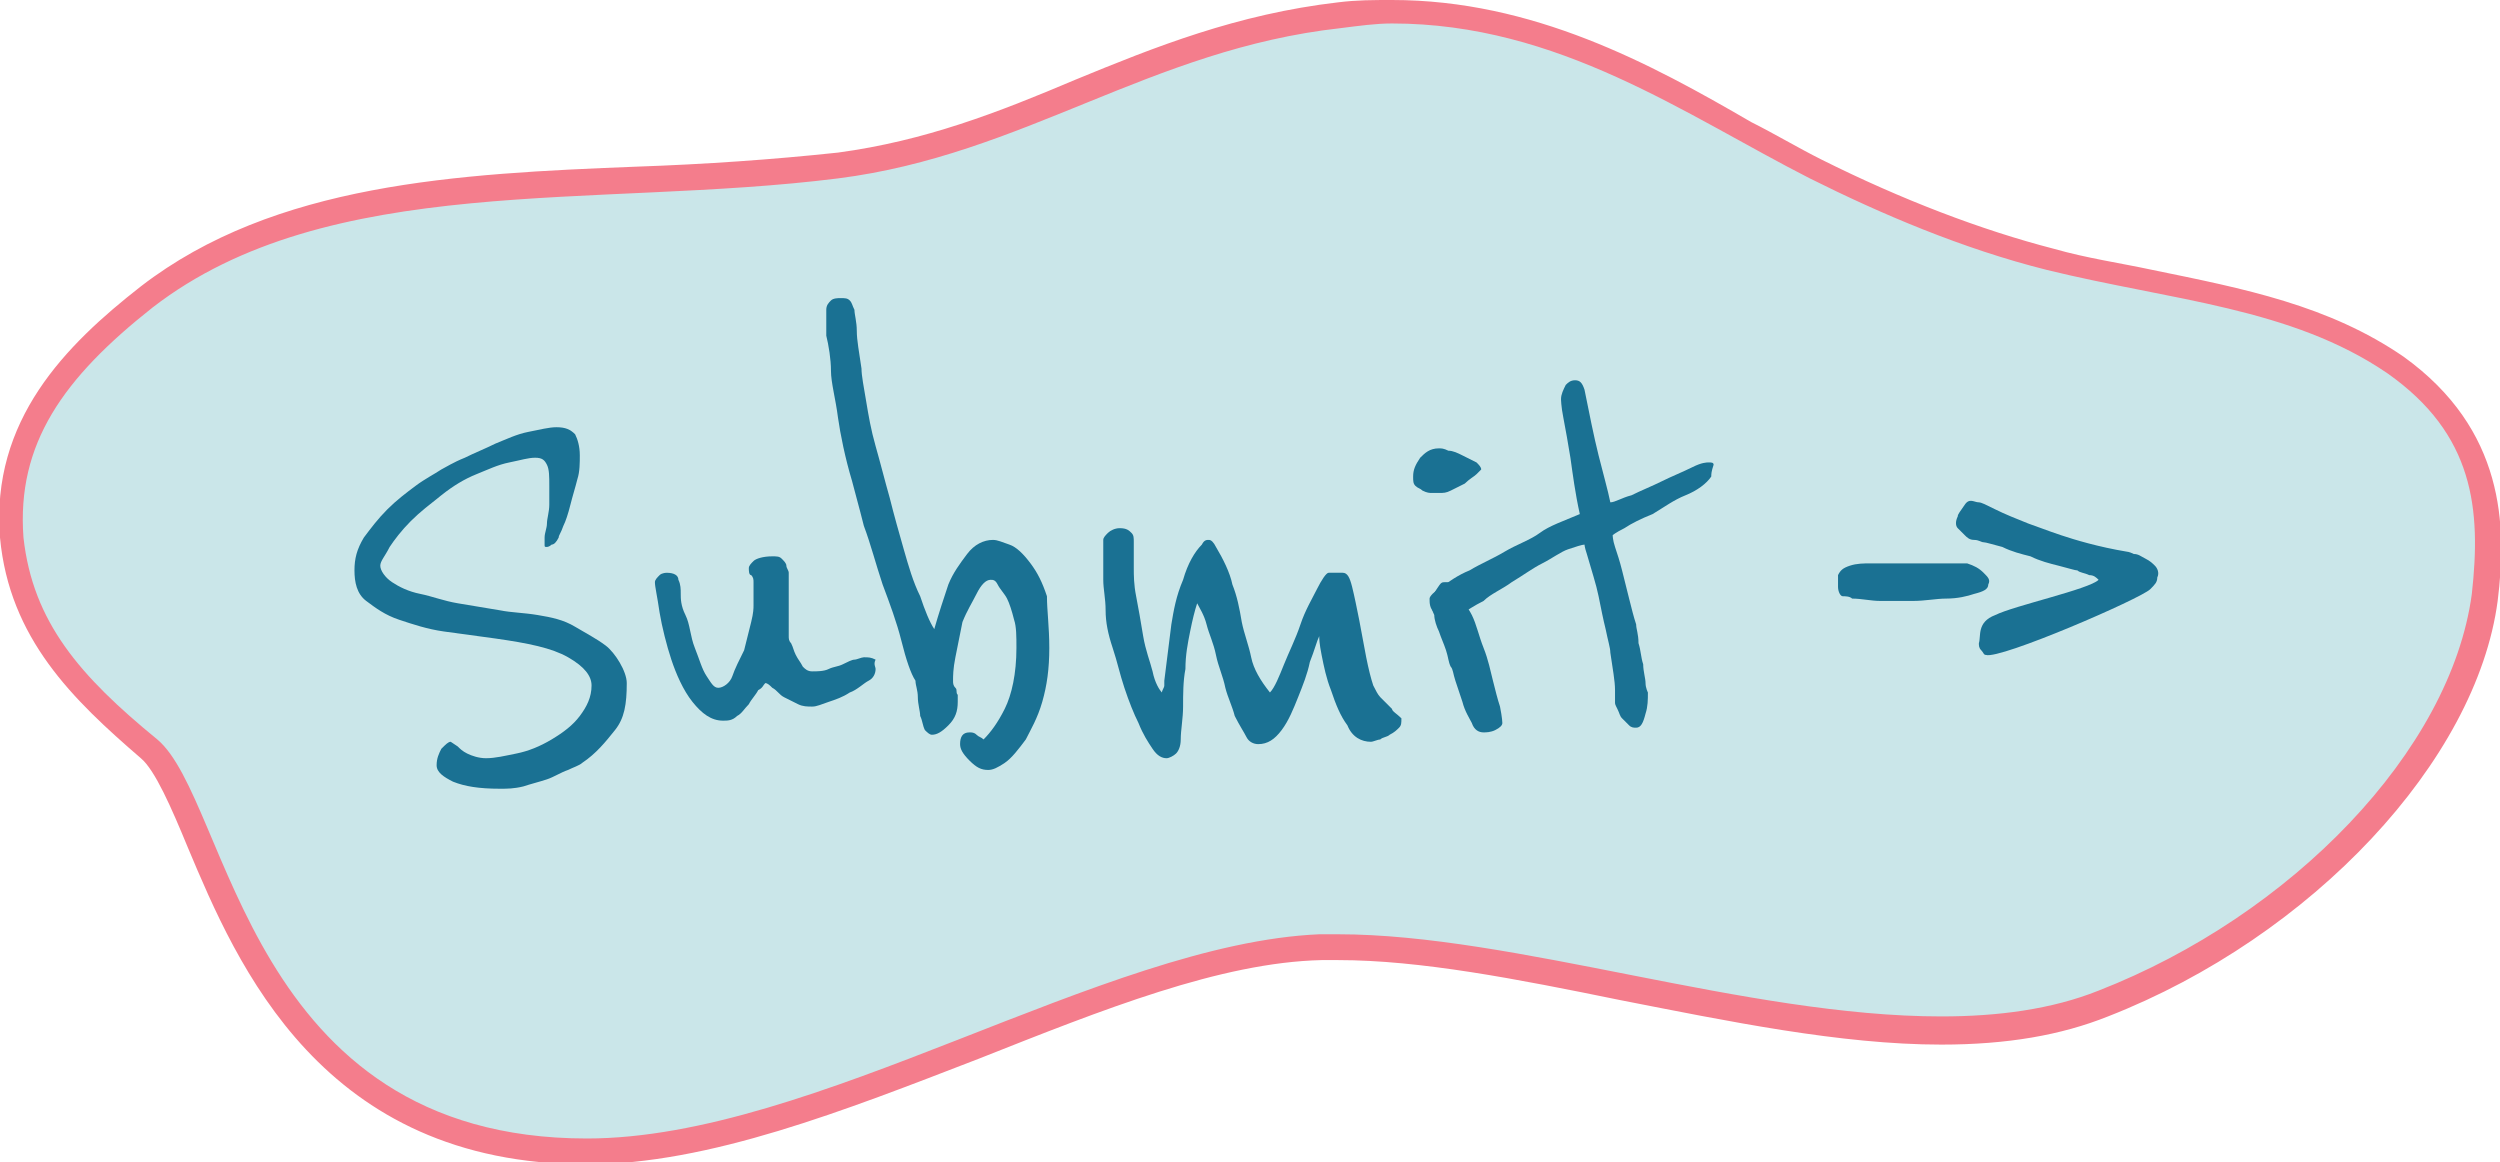 <?xml version="1.0" encoding="utf-8"?>
<!-- Generator: Adobe Illustrator 28.2.0, SVG Export Plug-In . SVG Version: 6.00 Build 0)  -->
<svg version="1.1" id="Layer_1" xmlns="http://www.w3.org/2000/svg" xmlns:xlink="http://www.w3.org/1999/xlink" x="0px" y="0px"
	 viewBox="0 0 106.5 49.5" style="enable-background:new 0 0 106.5 49.5;" xml:space="preserve">
<style type="text/css">
	.st0{fill:#C6E4E6;}
	.st1{clip-path:url(#SVGID_00000163760677076499313520000002201728342215682205_);}
	.st2{fill:#FBF2A6;}
	.st3{clip-path:url(#SVGID_00000111883418105783554080000005025581424282058131_);}
	.st4{clip-path:url(#SVGID_00000150811281975704847800000012025786355861277829_);}
	.st5{clip-path:url(#SVGID_00000003820639121575733570000010551207615189661369_);}
	.st6{clip-path:url(#SVGID_00000017490379508212776910000002791979310765536159_);}
	.st7{clip-path:url(#SVGID_00000100366596829292555220000004776974723155960969_);}
	.st8{clip-path:url(#SVGID_00000049218706090283505820000012439830503603287971_);}
	.st9{clip-path:url(#SVGID_00000051376526003388708700000007598567813874895271_);}
	.st10{clip-path:url(#SVGID_00000066502415749831590250000017610131634141001148_);}
	.st11{clip-path:url(#SVGID_00000142176727412975197130000005737143385523751842_);}
	.st12{clip-path:url(#SVGID_00000111891631285192378630000003198985414658442405_);}
	.st13{clip-path:url(#SVGID_00000018207685819469428950000008673414831497654940_);}
	.st14{clip-path:url(#SVGID_00000105391809401636849120000013835922451024357273_);}
	.st15{clip-path:url(#SVGID_00000038379662283645885510000009534596147739008433_);}
	.st16{fill:#FBF2AE;}
	.st17{fill:#1A7193;}
	.st18{fill:#CAE6E9;}
	.st19{fill:#F47D8C;}
	.st20{fill:#F3C4C2;}
	.st21{fill:#912202;}
	.st22{fill:#FAF2A9;}
</style>
<g>
	<g>
		<path class="st18" d="M25.1,49c-10.9,0-14.3-7.9-16.5-13.2c-0.8-1.8-1.4-3.3-2.2-4c-3.5-3-5.5-5.3-5.8-9C0.2,19,1.9,16.1,6.3,12.6
			c5.6-4.3,13.3-4.7,20.9-5C30,7.5,33,7.3,35.8,7c3.7-0.5,6.9-1.7,10.2-3.1c3.4-1.4,6.9-2.8,11.1-3.3c0.7-0.1,1.5-0.1,2.2-0.1
			c5.9,0,10.5,2.6,15,5c1,0.6,2,1.1,3.1,1.6c3.4,1.7,6.8,3,10,3.8c1.4,0.3,2.8,0.6,4.2,0.9c3.8,0.8,7.4,1.5,10.5,3.6
			c4.1,2.9,4.2,6.6,3.8,9.9c-0.9,6.7-7.7,14-16.3,17.3c-1.9,0.8-4.2,1.1-6.9,1.1c-4.3,0-9-0.9-13.6-1.8c-4.4-0.9-8.5-1.7-12.1-1.7
			c-0.2,0-0.5,0-0.8,0c-4.3,0.2-9.4,2.1-14.7,4.2C35.9,46.7,30.1,49,25.1,49z"/>
		<g>
			<path class="st19" d="M59.3,1c7.1,0,12.5,3.9,17.8,6.6c3,1.5,6.5,3,10.1,3.9c5.3,1.3,10.4,1.6,14.5,4.4c3.7,2.6,4,5.8,3.6,9.4
				c-0.9,6.7-7.7,13.7-15.9,16.9c-2,0.8-4.3,1.1-6.7,1.1c-8.3,0-18.2-3.5-25.7-3.5c-0.3,0-0.5,0-0.8,0C47,40.2,34.7,48.5,25,48.5
				c-14.5,0-15.2-14.4-18.3-17c-3.3-2.7-5.3-5-5.7-8.6c-0.3-4,1.7-6.8,5.5-9.8c7.5-5.8,18.9-4.2,29.2-5.5C43.6,6.6,49,2.1,57.1,1.2
				C57.9,1.1,58.6,1,59.3,1 M59.3,0c-0.8,0-1.5,0-2.3,0.1C52.7,0.6,49.2,2,45.8,3.4C42.5,4.8,39.4,6,35.7,6.5
				C32.9,6.8,30,7,27.1,7.1C19.5,7.4,11.7,7.8,6,12.2c-3.2,2.5-6.4,5.7-6,10.7c0.4,4.3,3.1,6.9,6,9.4c0.6,0.5,1.3,2.1,2,3.8
				c2.1,5,5.7,13.5,17,13.5c5.2,0,11-2.3,16.7-4.5C47,43,52,41,56.3,40.9c0.2,0,0.5,0,0.7,0c3.5,0,7.6,0.8,12,1.7
				c4.6,0.9,9.4,1.9,13.7,1.9c2.8,0,5.1-0.4,7.1-1.2c8.7-3.4,15.7-10.9,16.6-17.7c0.4-3.2,0.3-7.3-4-10.4c-3.2-2.2-6.8-2.9-10.7-3.7
				c-1.4-0.3-2.8-0.5-4.2-0.9c-3.1-0.8-6.5-2.1-9.9-3.8c-1-0.5-2-1.1-3-1.6C70.3,2.7,65.3,0,59.3,0L59.3,0z"/>
		</g>
	</g>
	<g>
		<path class="st17" d="M26.7,29.1c0,0.9-0.1,1.5-0.5,2s-0.8,1-1.4,1.4c-0.1,0.1-0.4,0.2-0.6,0.3c-0.3,0.1-0.6,0.3-0.9,0.4
			c-0.3,0.1-0.7,0.2-1,0.3c-0.4,0.1-0.7,0.1-1,0.1c-0.9,0-1.5-0.1-2-0.3c-0.4-0.2-0.7-0.4-0.7-0.7c0-0.3,0.1-0.5,0.2-0.7
			c0.2-0.2,0.3-0.3,0.4-0.3l0.3,0.2c0.1,0.1,0.2,0.2,0.4,0.3c0.2,0.1,0.5,0.2,0.8,0.2c0.4,0,0.8-0.1,1.3-0.2c0.5-0.1,1-0.3,1.5-0.6
			c0.5-0.3,0.9-0.6,1.2-1c0.3-0.4,0.5-0.8,0.5-1.3c0-0.4-0.3-0.8-1-1.2c-0.7-0.4-1.7-0.6-3.1-0.8c-0.7-0.1-1.5-0.2-2.2-0.3
			c-0.7-0.1-1.3-0.3-1.9-0.5s-1-0.5-1.4-0.8s-0.5-0.8-0.5-1.3c0-0.5,0.1-0.9,0.4-1.4c0.3-0.4,0.6-0.8,1-1.2s0.8-0.7,1.2-1
			c0.4-0.3,0.8-0.5,1.1-0.7c0.2-0.1,0.5-0.3,1-0.5c0.4-0.2,0.9-0.4,1.3-0.6c0.5-0.2,0.9-0.4,1.4-0.5c0.5-0.1,0.9-0.2,1.2-0.2
			c0.4,0,0.6,0.1,0.8,0.3c0.1,0.2,0.2,0.5,0.2,0.9c0,0.3,0,0.7-0.1,1c-0.1,0.4-0.2,0.7-0.3,1.1s-0.2,0.7-0.3,0.9
			c-0.1,0.3-0.2,0.4-0.2,0.5c-0.1,0.2-0.2,0.3-0.3,0.3c-0.1,0.1-0.2,0.1-0.2,0.1c-0.1,0-0.1,0-0.1-0.1c0-0.1,0-0.2,0-0.3
			c0-0.2,0.1-0.4,0.1-0.6s0.1-0.5,0.1-0.8s0-0.5,0-0.8c0-0.4,0-0.7-0.1-0.9s-0.2-0.3-0.5-0.3s-0.6,0.1-1.1,0.2s-0.9,0.3-1.4,0.5
			c-0.5,0.2-1,0.5-1.5,0.9c-0.5,0.4-0.9,0.7-1.3,1.1c-0.4,0.4-0.7,0.8-0.9,1.1c-0.2,0.4-0.4,0.6-0.4,0.8c0,0.2,0.2,0.5,0.5,0.7
			s0.7,0.4,1.2,0.5s1,0.3,1.6,0.4c0.6,0.1,1.2,0.2,1.8,0.3c0.5,0.1,1,0.1,1.6,0.2s1.1,0.2,1.6,0.5s0.9,0.5,1.3,0.8
			S26.7,28.6,26.7,29.1z"/>
		<path class="st17" d="M37.3,28.5c0,0.2-0.1,0.4-0.3,0.5s-0.5,0.4-0.8,0.5c-0.3,0.2-0.6,0.3-0.9,0.4s-0.5,0.2-0.7,0.2
			c-0.2,0-0.4,0-0.6-0.1c-0.2-0.1-0.4-0.2-0.6-0.3s-0.3-0.3-0.5-0.4c-0.1-0.1-0.2-0.2-0.3-0.2c-0.1,0.1-0.1,0.2-0.3,0.3
			c-0.1,0.2-0.3,0.4-0.4,0.6c-0.2,0.2-0.3,0.4-0.5,0.5c-0.2,0.2-0.4,0.2-0.6,0.2c-0.5,0-0.9-0.3-1.3-0.8c-0.4-0.5-0.7-1.2-0.9-1.8
			s-0.4-1.4-0.5-2c-0.1-0.7-0.2-1.1-0.2-1.3c0-0.1,0.1-0.2,0.2-0.3s0.3-0.1,0.3-0.1c0.3,0,0.5,0.1,0.5,0.3c0.1,0.2,0.1,0.4,0.1,0.6
			c0,0.2,0,0.5,0.2,0.9s0.2,0.9,0.4,1.4s0.3,0.9,0.5,1.2s0.3,0.5,0.5,0.5c0.2,0,0.5-0.2,0.6-0.5s0.3-0.7,0.5-1.1
			c0.1-0.4,0.2-0.8,0.3-1.2c0.1-0.4,0.1-0.6,0.1-0.7c0,0,0-0.1,0-0.2c0-0.1,0-0.2,0-0.3c0-0.1,0-0.2,0-0.3c0-0.1,0-0.2,0-0.2
			c0-0.1,0-0.2-0.1-0.3c-0.1,0-0.1-0.2-0.1-0.3c0-0.1,0.1-0.2,0.2-0.3c0.1-0.1,0.4-0.2,0.8-0.2c0.2,0,0.3,0,0.4,0.1s0.2,0.2,0.2,0.3
			c0,0.1,0.1,0.2,0.1,0.3c0,0.1,0,0.2,0,0.2c0,0,0,0.2,0,0.4s0,0.5,0,0.8c0,0.3,0,0.6,0,0.8c0,0.3,0,0.4,0,0.5s0,0.2,0.1,0.3
			c0.1,0.2,0.1,0.3,0.2,0.5c0.1,0.2,0.2,0.3,0.3,0.5c0.1,0.1,0.2,0.2,0.4,0.2c0.2,0,0.5,0,0.7-0.1s0.4-0.1,0.6-0.2
			c0.2-0.1,0.4-0.2,0.5-0.2s0.3-0.1,0.4-0.1c0.2,0,0.3,0,0.5,0.1C37.2,28.3,37.3,28.4,37.3,28.5z"/>
		<path class="st17" d="M44.7,27.6c0,0.9-0.1,1.6-0.3,2.3s-0.5,1.2-0.7,1.6c-0.3,0.4-0.6,0.8-0.9,1c-0.3,0.2-0.5,0.3-0.7,0.3
			c-0.3,0-0.5-0.1-0.8-0.4s-0.4-0.5-0.4-0.7c0-0.3,0.1-0.5,0.4-0.5c0.1,0,0.2,0,0.3,0.1c0.1,0.1,0.2,0.1,0.3,0.2
			c0.3-0.3,0.6-0.7,0.9-1.3s0.5-1.5,0.5-2.6c0-0.5,0-0.9-0.1-1.2c-0.1-0.4-0.2-0.7-0.3-0.9c-0.1-0.2-0.3-0.4-0.4-0.6
			s-0.2-0.2-0.3-0.2c-0.2,0-0.4,0.2-0.6,0.6S41.2,26,41,26.5c-0.1,0.5-0.2,1-0.3,1.5c-0.1,0.5-0.1,0.8-0.1,1c0,0.1,0,0.2,0.1,0.3
			s0,0.2,0.1,0.3c0,0.1,0,0.2,0,0.3c0,0.4-0.1,0.7-0.4,1s-0.5,0.4-0.7,0.4c-0.1,0-0.2-0.1-0.3-0.2c-0.1-0.2-0.1-0.4-0.2-0.6
			c0-0.2-0.1-0.5-0.1-0.8c0-0.3-0.1-0.5-0.1-0.7c-0.2-0.3-0.4-0.9-0.6-1.7s-0.5-1.6-0.8-2.4c-0.3-0.9-0.5-1.7-0.8-2.5
			c-0.2-0.8-0.4-1.5-0.5-1.9c-0.3-1-0.5-2-0.6-2.7c-0.1-0.8-0.3-1.5-0.3-2s-0.1-1.1-0.2-1.5c0-0.4,0-0.8,0-1.1
			c0-0.2,0.1-0.3,0.2-0.4c0.1-0.1,0.3-0.1,0.4-0.1c0.2,0,0.3,0,0.4,0.1c0.1,0.1,0.1,0.2,0.2,0.4c0,0.2,0.1,0.5,0.1,0.9
			c0,0.4,0.1,0.9,0.2,1.6c0,0.3,0.1,0.8,0.2,1.4s0.2,1.2,0.4,1.9c0.2,0.7,0.4,1.5,0.6,2.2c0.2,0.8,0.4,1.5,0.6,2.2
			c0.2,0.7,0.4,1.4,0.7,2c0.2,0.6,0.4,1.1,0.6,1.4c0.2-0.7,0.4-1.3,0.6-1.9c0.2-0.5,0.5-0.9,0.8-1.3c0.3-0.4,0.7-0.6,1.1-0.6
			c0.2,0,0.4,0.1,0.7,0.2s0.6,0.4,0.9,0.8c0.3,0.4,0.5,0.8,0.7,1.4C44.6,26,44.7,26.7,44.7,27.6z"/>
		<path class="st17" d="M59.7,30.6c0,0.2,0,0.3-0.1,0.4c-0.1,0.1-0.2,0.2-0.4,0.3c-0.1,0.1-0.3,0.1-0.4,0.2c-0.1,0-0.3,0.1-0.4,0.1
			c-0.4,0-0.8-0.2-1-0.7c-0.3-0.4-0.5-0.9-0.7-1.5c-0.2-0.5-0.3-1-0.4-1.5c-0.1-0.5-0.1-0.7-0.1-0.8c-0.1,0.2-0.2,0.6-0.4,1.1
			c-0.1,0.5-0.3,1-0.5,1.5c-0.2,0.5-0.4,1-0.7,1.4c-0.3,0.4-0.6,0.6-1,0.6c-0.2,0-0.4-0.1-0.5-0.3s-0.3-0.5-0.5-0.9
			c-0.1-0.4-0.3-0.8-0.4-1.2c-0.1-0.5-0.3-0.9-0.4-1.4s-0.3-0.9-0.4-1.3c-0.1-0.4-0.3-0.7-0.4-0.9c-0.1,0.3-0.2,0.7-0.3,1.2
			c-0.1,0.5-0.2,1-0.2,1.6c-0.1,0.5-0.1,1.1-0.1,1.6c0,0.5-0.1,1-0.1,1.4c0,0.3-0.1,0.5-0.2,0.6c-0.1,0.1-0.3,0.2-0.4,0.2
			c-0.2,0-0.4-0.1-0.6-0.4c-0.2-0.3-0.4-0.6-0.6-1.1c-0.2-0.4-0.4-0.9-0.6-1.5s-0.3-1.1-0.5-1.7s-0.3-1.1-0.3-1.6s-0.1-0.9-0.1-1.3
			c0-0.2,0-0.5,0-0.7c0-0.2,0-0.3,0-0.5c0-0.2,0-0.2,0-0.3c0-0.1,0-0.1,0-0.1s0-0.1,0-0.1c0-0.1,0.1-0.2,0.2-0.3
			c0.1-0.1,0.3-0.2,0.5-0.2c0.3,0,0.4,0.1,0.5,0.2c0.1,0.1,0.1,0.2,0.1,0.4c0,0.1,0,0.1,0,0.3c0,0.1,0,0.4,0,0.8
			c0,0.3,0,0.7,0.1,1.2c0.1,0.5,0.2,1.1,0.3,1.7c0.1,0.6,0.3,1.1,0.4,1.5c0.1,0.5,0.3,0.8,0.4,0.9c0-0.1,0.1-0.2,0.1-0.3
			c0-0.1,0-0.2,0-0.2l0.3-2.4c0.1-0.6,0.2-1.2,0.5-1.9c0.2-0.7,0.5-1.2,0.8-1.5c0.1-0.2,0.2-0.2,0.3-0.2c0.1,0,0.2,0.1,0.3,0.3
			c0.3,0.5,0.6,1.1,0.7,1.6c0.2,0.5,0.3,1,0.4,1.6c0.1,0.5,0.3,1,0.4,1.5s0.4,1,0.8,1.5c0.2-0.2,0.4-0.7,0.6-1.2s0.5-1.1,0.7-1.7
			s0.5-1.1,0.7-1.5c0.2-0.4,0.4-0.7,0.5-0.7c0.1,0,0.2,0,0.3,0c0.1,0,0.2,0,0.3,0c0.2,0,0.3,0.2,0.4,0.6c0.1,0.4,0.2,0.9,0.3,1.4
			c0.1,0.5,0.2,1.1,0.3,1.6c0.1,0.5,0.2,0.9,0.3,1.2c0.1,0.2,0.2,0.4,0.3,0.5c0.2,0.2,0.3,0.3,0.5,0.5
			C59.3,30.3,59.5,30.4,59.7,30.6z"/>
		<path class="st17" d="M63.1,20c0,0-0.1,0.1-0.2,0.2c-0.1,0.1-0.3,0.2-0.5,0.4c-0.2,0.1-0.4,0.2-0.6,0.3c-0.2,0.1-0.3,0.1-0.5,0.1
			c-0.1,0-0.2,0-0.3,0c-0.1,0-0.2,0-0.4-0.1c-0.1-0.1-0.2-0.1-0.3-0.2c-0.1-0.1-0.1-0.2-0.1-0.4c0-0.3,0.1-0.5,0.3-0.8
			c0.2-0.2,0.4-0.4,0.8-0.4c0.1,0,0.2,0,0.4,0.1c0.2,0,0.4,0.1,0.6,0.2c0.2,0.1,0.4,0.2,0.6,0.3C63,19.8,63.1,19.9,63.1,20z
			 M64,30.8c0,0.1-0.1,0.2-0.3,0.3s-0.4,0.1-0.5,0.1c-0.2,0-0.4-0.1-0.5-0.4c-0.1-0.2-0.3-0.5-0.4-0.9c-0.1-0.3-0.2-0.6-0.3-0.9
			c-0.1-0.3-0.1-0.5-0.2-0.6c-0.1-0.2-0.1-0.4-0.2-0.7c-0.1-0.3-0.2-0.5-0.3-0.8c-0.1-0.2-0.2-0.5-0.2-0.7c-0.1-0.2-0.1-0.3-0.1-0.3
			c0-0.3,0-0.5,0.2-0.8s0.2-0.3,0.4-0.3c0.2,0,0.4,0.1,0.5,0.4s0.4,0.6,0.6,1s0.3,0.9,0.5,1.4c0.2,0.5,0.3,1,0.4,1.4
			c0.1,0.4,0.2,0.8,0.3,1.1C64,30.6,64,30.8,64,30.8z"/>
		<path class="st17" d="M72.9,20.3c-0.2,0.3-0.6,0.6-1.1,0.8s-0.9,0.5-1.4,0.8c-0.5,0.2-0.9,0.4-1.2,0.6c-0.4,0.2-0.5,0.3-0.5,0.3
			s0,0.2,0.1,0.5s0.2,0.6,0.3,1c0.1,0.4,0.2,0.8,0.3,1.2s0.2,0.8,0.3,1.1c0,0.2,0.1,0.4,0.1,0.8c0.1,0.3,0.1,0.6,0.2,0.9
			c0,0.3,0.1,0.6,0.1,0.8c0,0.2,0.1,0.4,0.1,0.4c0,0.3,0,0.6-0.1,0.9C70,30.8,69.9,31,69.7,31c-0.1,0-0.2,0-0.3-0.1
			c-0.1-0.1-0.2-0.2-0.3-0.3c-0.1-0.1-0.1-0.2-0.2-0.4s-0.1-0.2-0.1-0.3c0,0,0-0.1,0-0.2c0-0.1,0-0.2,0-0.3c0-0.4-0.1-0.9-0.2-1.6
			c0-0.2-0.1-0.5-0.2-1c-0.1-0.4-0.2-0.9-0.3-1.4c-0.1-0.5-0.3-1.1-0.5-1.8c-0.1-0.3-0.1-0.4-0.1-0.4c-0.1,0-0.4,0.1-0.7,0.2
			s-0.7,0.4-1.1,0.6s-0.8,0.5-1.3,0.8c-0.4,0.3-0.9,0.5-1.2,0.8c-0.4,0.2-0.7,0.4-1,0.6c-0.3,0.2-0.5,0.2-0.5,0.2
			c-0.2,0-0.4-0.1-0.6-0.3c-0.2-0.2-0.2-0.4-0.2-0.6c0-0.1,0.2-0.3,0.5-0.5c0.3-0.2,0.7-0.5,1.2-0.7c0.5-0.3,1-0.5,1.5-0.8
			c0.5-0.3,1.1-0.5,1.5-0.8s1-0.5,1.7-0.8c-0.2-0.9-0.3-1.7-0.4-2.4c-0.1-0.6-0.2-1.2-0.3-1.7c-0.1-0.5-0.1-0.8-0.1-0.8
			c0-0.2,0.1-0.4,0.2-0.6c0.1-0.1,0.2-0.2,0.4-0.2c0.2,0,0.3,0.1,0.4,0.4c0.2,1,0.4,2,0.6,2.8s0.4,1.5,0.5,2c0.2,0,0.5-0.2,0.9-0.3
			c0.4-0.2,0.9-0.4,1.3-0.6s0.9-0.4,1.3-0.6c0.4-0.2,0.6-0.2,0.7-0.2c0.1,0,0.2,0,0.2,0.1C72.9,20.1,72.9,20.2,72.9,20.3z"/>
	</g>
	<g>
		<path class="st17" d="M78.5,25.4c-0.1,0-0.2-0.2-0.2-0.4c0-0.2,0-0.4,0-0.5c0.1-0.2,0.2-0.3,0.5-0.4s0.6-0.1,0.9-0.1
			c0.3,0,0.7,0,1,0c0.3,0,0.5,0,0.6,0c0.2,0,0.4,0,0.7,0c0.3,0,0.6,0,0.8,0c0.3,0,0.5,0,0.7,0c0.2,0,0.3,0,0.3,0
			c0.3,0.1,0.5,0.2,0.7,0.4c0.2,0.2,0.3,0.3,0.2,0.5c0,0.2-0.2,0.3-0.6,0.4c-0.3,0.1-0.7,0.2-1.2,0.2c-0.4,0-0.9,0.1-1.4,0.1
			c-0.5,0-1,0-1.4,0c-0.4,0-0.8-0.1-1.2-0.1C78.8,25.4,78.6,25.4,78.5,25.4z"/>
		<path class="st17" d="M84.3,21.4c0.1,0,0.3,0.1,0.7,0.3s0.9,0.4,1.4,0.6c0.3,0.1,0.8,0.3,1.4,0.5c0.6,0.2,1.6,0.5,2.8,0.7
			c0,0,0.1,0,0.3,0.1c0.2,0,0.3,0.1,0.5,0.2c0.2,0.1,0.3,0.2,0.4,0.3c0.1,0.1,0.2,0.3,0.1,0.5c0,0.2-0.1,0.3-0.3,0.5
			c-0.4,0.4-6.4,3-7,2.8c-0.1,0-0.1-0.1-0.2-0.2c-0.1-0.1-0.1-0.2-0.1-0.3c0.1-0.3-0.1-0.9,0.7-1.2c0.8-0.4,4-1.1,4.4-1.5
			c-0.1-0.1-0.2-0.2-0.4-0.2c-0.2-0.1-0.4-0.1-0.5-0.2c-0.1,0-0.4-0.1-0.8-0.2c-0.4-0.1-0.8-0.2-1.2-0.4c-0.4-0.1-0.8-0.2-1.2-0.4
			c-0.4-0.1-0.7-0.2-0.8-0.2c-0.1,0-0.2-0.1-0.4-0.1s-0.3-0.1-0.4-0.2s-0.2-0.2-0.3-0.3c-0.1-0.1-0.1-0.3,0-0.5
			c0-0.1,0.1-0.2,0.3-0.5S84.1,21.4,84.3,21.4z"/>
	</g>
</g>
</svg>
